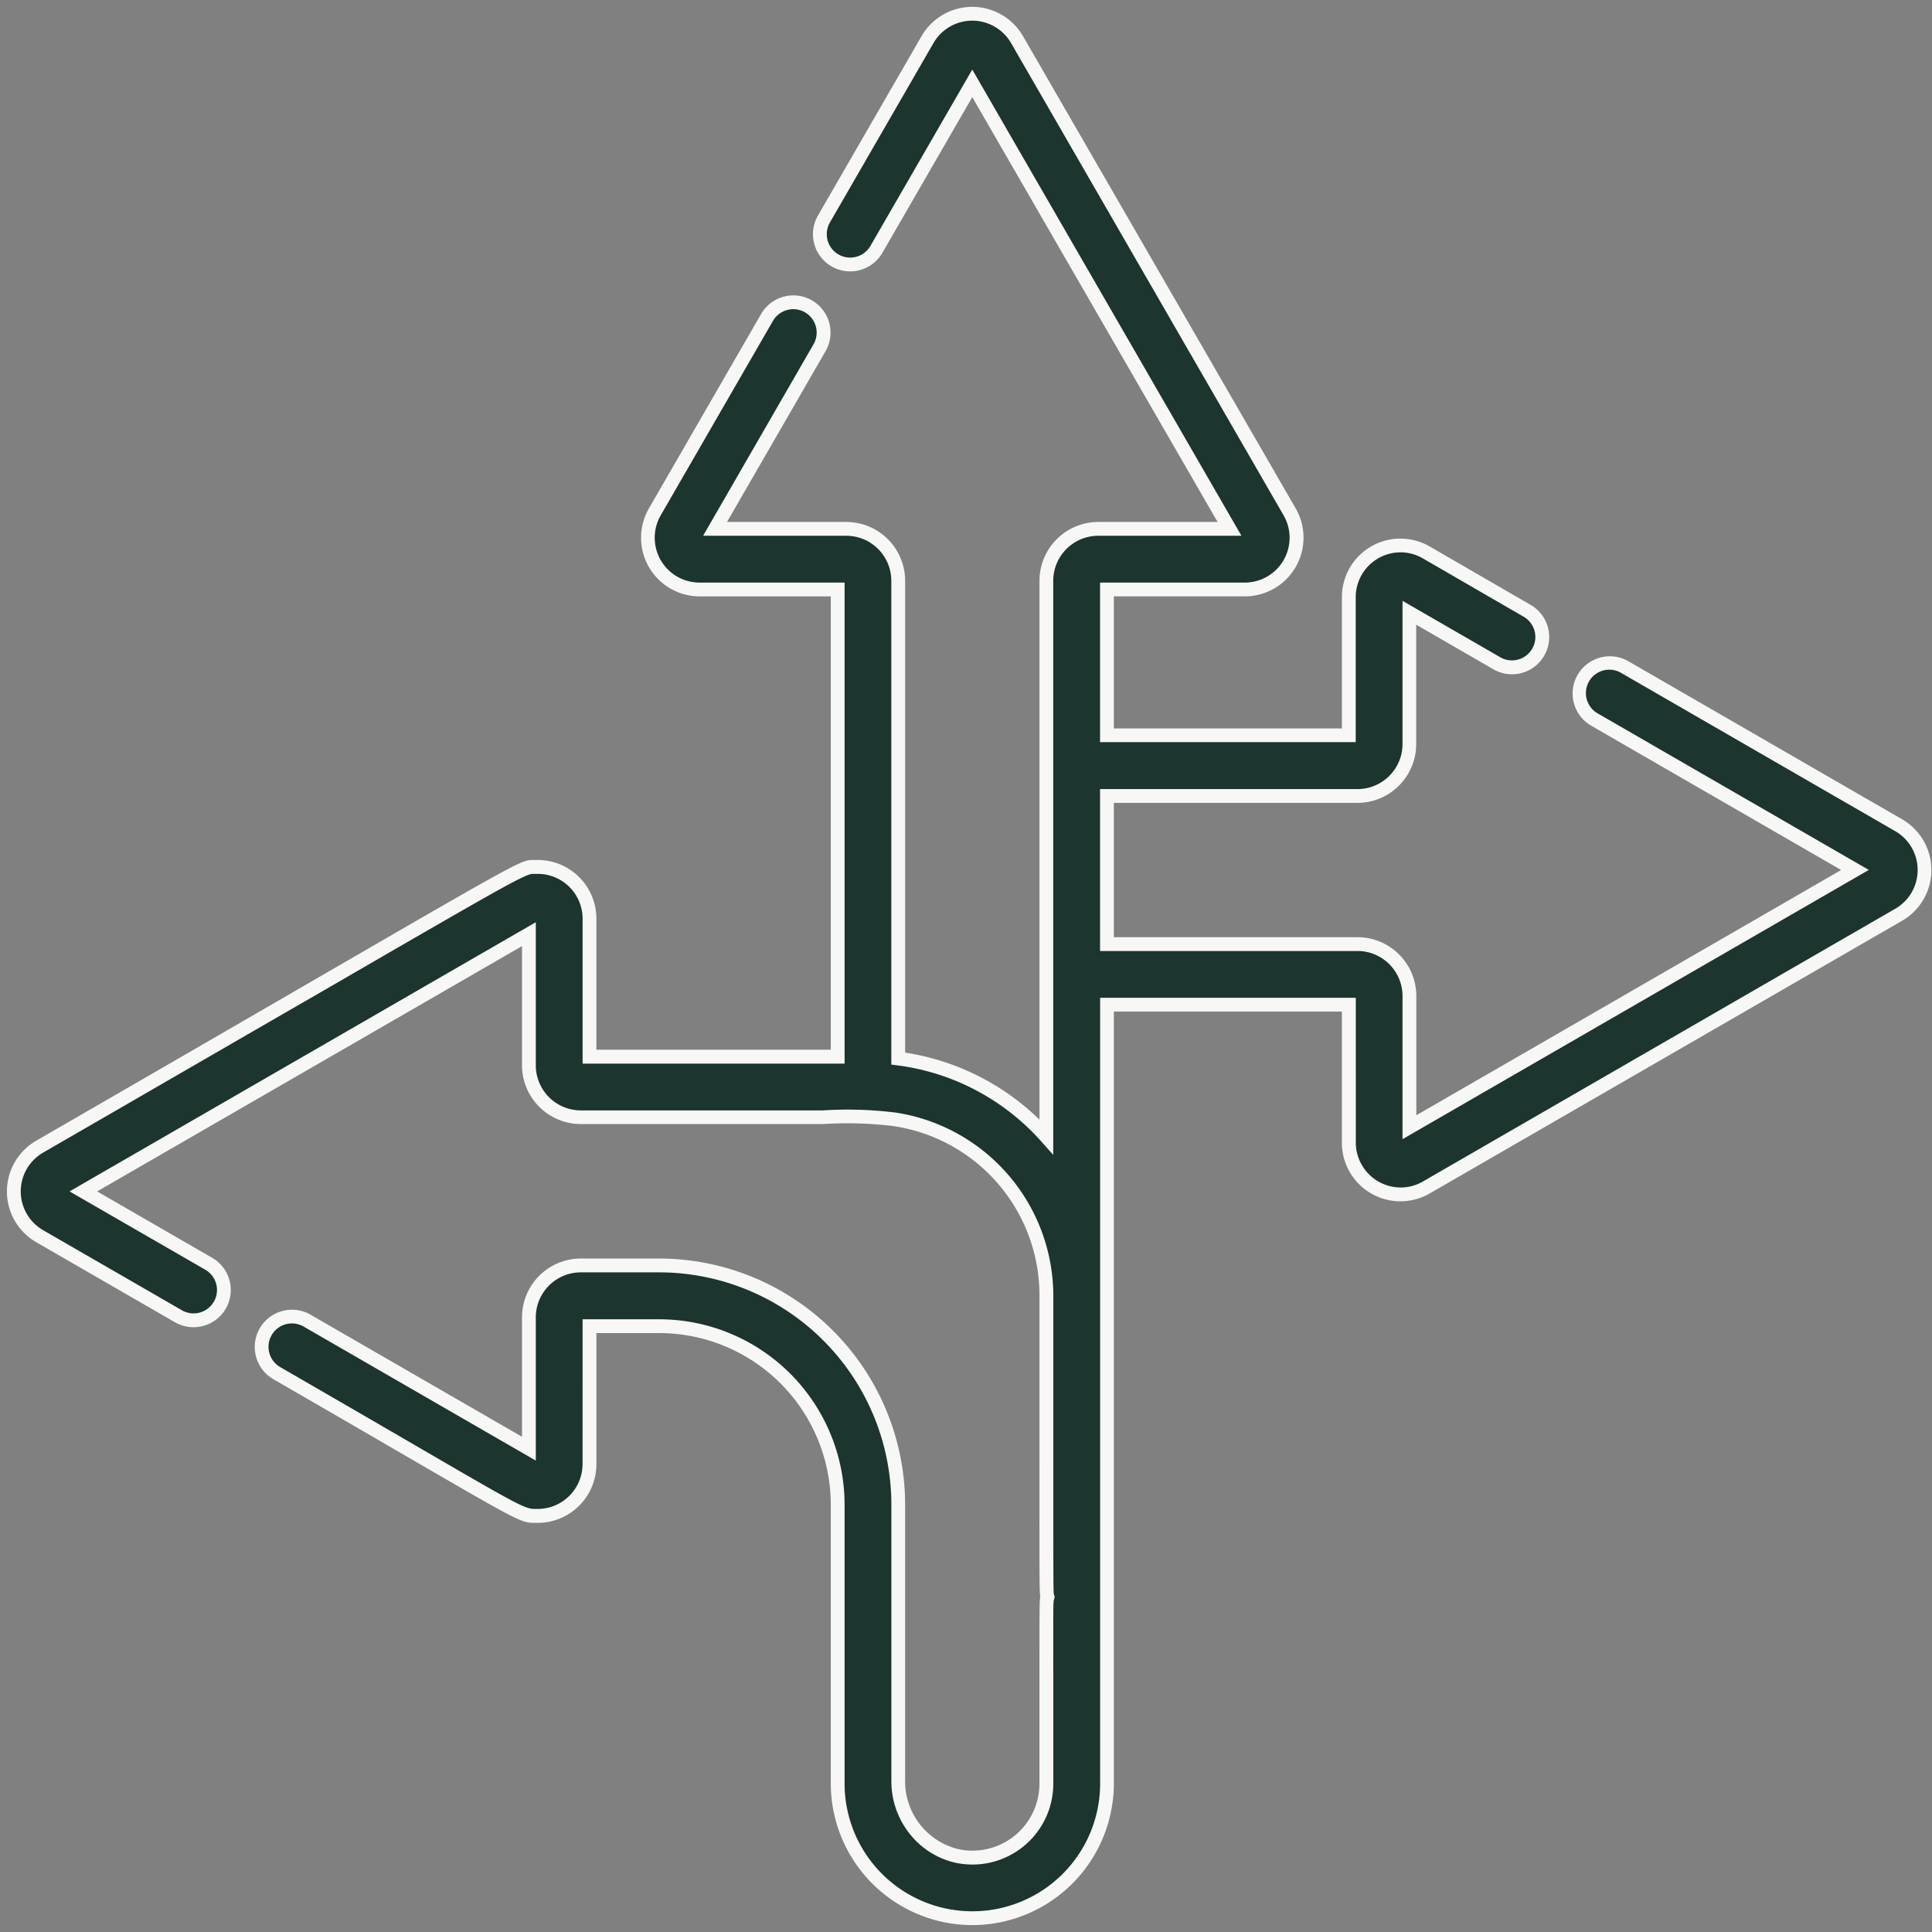 <?xml version="1.0" encoding="UTF-8"?>
<svg xmlns="http://www.w3.org/2000/svg" width="70" height="70" viewBox="0 0 70 70">
  <rect x="0" y="0" width="70" height="70" fill="#808080" stroke="none"/>
  <g id="monatlich-kuendbare-mitgliedschaft" transform="translate(0 -3)">
    <rect id="Rechteck_2355" data-name="Rechteck 2355" width="70" height="70" transform="translate(0 3)" fill="rgba(255,255,255,0)"></rect>
    <path id="directions" d="M68.289,29.9l-9.914-5.724a1.1,1.1,0,1,0-1.1,1.9l9.431,5.445-16.143,9.32V36.088a1.884,1.884,0,0,0-1.882-1.882H39.606V28.84h9.077a1.883,1.883,0,0,0,1.882-1.88V22.2l3.145,1.816a1.1,1.1,0,1,0,1.1-1.9l-3.629-2.1a1.874,1.874,0,0,0-2.81,1.622v5H39.606V21.358h5a1.875,1.875,0,0,0,1.624-2.81L36.349,1.436a1.873,1.873,0,0,0-3.244,0l-3.753,6.5a1.1,1.1,0,1,0,1.9,1.1l3.473-6.015,9.32,16.143H39.29a1.883,1.883,0,0,0-1.88,1.882V41.189a8.657,8.657,0,0,0-5.367-2.834V21.044a1.883,1.883,0,0,0-1.881-1.882H25.407L29.195,12.6a1.1,1.1,0,1,0-1.9-1.1l-4.067,7.047a1.875,1.875,0,0,0,1.621,2.81h5V38.287H20.858v-5a1.877,1.877,0,0,0-1.873-1.875c-.7,0,.626-.65-18.046,10.131a1.873,1.873,0,0,0,0,3.246l5.025,2.9a1.1,1.1,0,0,0,1.1-1.9L2.519,43.167l16.143-9.32V38.6a1.884,1.884,0,0,0,1.882,1.882c11.528,0,10.723-.044,11.5.09a6.479,6.479,0,0,1,5.367,6.373c0,11.494-.017,10.706.04,10.91-.058.207-.04-.249-.04,6.764a2.682,2.682,0,0,1-3.164,2.64,2.763,2.763,0,0,1-2.2-2.718V54.511a8.672,8.672,0,0,0-8.662-8.662H20.542a1.882,1.882,0,0,0-1.88,1.881v4.756l-8.035-4.638a1.1,1.1,0,1,0-1.1,1.9c9.246,5.338,8.765,5.171,9.456,5.171a1.877,1.877,0,0,0,1.873-1.875v-5h2.523a6.474,6.474,0,0,1,6.466,6.466V64.62a4.879,4.879,0,1,0,9.759,0V36.4h8.763v5a1.875,1.875,0,0,0,2.81,1.623l17.109-9.879a1.873,1.873,0,0,0,0-3.246Zm0,0" transform="translate(0.501 3)" fill="#1c352e"></path>
    <path id="directions_-_Kontur" data-name="directions - Kontur" d="M34.726,69.75A5.135,5.135,0,0,1,29.6,64.62V54.511A6.223,6.223,0,0,0,23.381,48.3H21.108v4.751a2.127,2.127,0,0,1-2.123,2.125h-.112c-.494,0-.573-.046-4.7-2.442-1.228-.713-2.756-1.6-4.769-2.763a1.348,1.348,0,0,1-.494-1.842,1.348,1.348,0,0,1,1.842-.494l7.66,4.421V47.73a2.133,2.133,0,0,1,2.13-2.131h2.839a8.922,8.922,0,0,1,8.912,8.912V64.542a2.526,2.526,0,0,0,2,2.472,2.619,2.619,0,0,0,.447.039,2.429,2.429,0,0,0,2.42-2.433c0-1.689,0-2.945,0-3.882,0-2.476,0-2.746.031-2.881-.032-.155-.032-.666-.03-4.7,0-1.514,0-3.529,0-6.214A6.2,6.2,0,0,0,32,40.821l-.1-.018a13.97,13.97,0,0,0-2.586-.076l-2.205,0c-1.551,0-3.675,0-6.565,0A2.134,2.134,0,0,1,18.412,38.6V34.28L3.019,43.167l4.167,2.405a1.347,1.347,0,0,1,.493,1.842,1.349,1.349,0,0,1-1.841.494l-5.025-2.9a2.123,2.123,0,0,1,0-3.679c4.262-2.461,7.533-4.356,9.922-5.739,7.508-4.349,7.652-4.432,8.065-4.432.031,0,.061,0,.094,0s.057,0,.09,0a2.127,2.127,0,0,1,2.123,2.125v4.75H29.6V21.608H24.846a2.125,2.125,0,0,1-1.837-3.185l4.066-7.046a1.349,1.349,0,0,1,1.842-.494,1.348,1.348,0,0,1,.493,1.842L25.84,18.912h4.323a2.134,2.134,0,0,1,2.131,2.132V38.138a8.906,8.906,0,0,1,4.867,2.429V21.044a2.133,2.133,0,0,1,2.13-2.132h4.323L34.726,3.519,31.47,9.159A1.348,1.348,0,1,1,29.135,7.81l3.753-6.5a2.123,2.123,0,0,1,3.677,0l9.88,17.112a2.125,2.125,0,0,1-1.84,3.185H39.856v4.786h8.263V21.643A2.119,2.119,0,0,1,51.3,19.8l3.629,2.1a1.348,1.348,0,1,1-1.348,2.334l-2.77-1.6V26.96a2.133,2.133,0,0,1-2.132,2.13H39.856v4.866h8.827a2.134,2.134,0,0,1,2.132,2.132v4.321l15.393-8.887-9.056-5.228A1.348,1.348,0,1,1,58.5,23.959l9.914,5.724a2.123,2.123,0,0,1,0,3.679L51.3,43.241A2.121,2.121,0,0,1,48.118,41.4v-4.75H39.856V64.62A5.135,5.135,0,0,1,34.726,69.75ZM20.608,47.8h2.773A6.724,6.724,0,0,1,30.1,54.511V64.62a4.629,4.629,0,1,0,9.259,0V36.152h9.263V41.4a1.631,1.631,0,0,0,1.629,1.625,1.6,1.6,0,0,0,.806-.219l17.109-9.879a1.623,1.623,0,0,0,0-2.813l-9.914-5.724a.848.848,0,1,0-.848,1.468l9.806,5.661L50.315,41.275V36.088a1.634,1.634,0,0,0-1.632-1.632H39.356V28.59h9.327a1.633,1.633,0,0,0,1.632-1.63V21.769l3.52,2.032a.848.848,0,1,0,.848-1.468l-3.629-2.1a1.6,1.6,0,0,0-.809-.221,1.628,1.628,0,0,0-1.626,1.626v5.251H39.356V21.108H44.6a1.625,1.625,0,0,0,1.407-2.435L36.132,1.561a1.623,1.623,0,0,0-2.812,0l-3.752,6.5a.848.848,0,1,0,1.469.848l3.689-6.39,9.753,16.893H39.29a1.633,1.633,0,0,0-1.63,1.632v20.8l-.437-.49A8.411,8.411,0,0,0,32.011,38.6l-.218-.028V21.044a1.633,1.633,0,0,0-1.631-1.632H24.974l4-6.937a.848.848,0,0,0-.733-1.273.854.854,0,0,0-.737.425l-4.067,7.046a1.625,1.625,0,0,0,1.4,2.435H30.1V38.537H20.608v-5.25a1.626,1.626,0,0,0-1.623-1.625c-.049,0-.089,0-.122,0l-.062,0c-.279,0-1.283.582-7.814,4.365C8.6,37.4,5.326,39.3,1.064,41.76a1.623,1.623,0,0,0,0,2.813l5.025,2.9a.848.848,0,1,0,.848-1.469L2.019,43.167l16.893-9.753V38.6a1.634,1.634,0,0,0,1.632,1.632c2.89,0,5.014,0,6.565,0l2.206,0a14.017,14.017,0,0,1,2.674.084l.1.017a6.729,6.729,0,0,1,5.574,6.619c0,2.686,0,4.7,0,6.215,0,3.676,0,4.47.016,4.579v0c0,.013.01.027.015.047l.019.067-.019.067-.011.036c-.024.076-.023.384-.021,2.778,0,.936,0,2.192,0,3.882a2.93,2.93,0,0,1-2.92,2.933,3.127,3.127,0,0,1-.537-.047,2.937,2.937,0,0,1-1.719-1.033,3.057,3.057,0,0,1-.691-1.932V54.511A8.422,8.422,0,0,0,23.381,46.1H20.542a1.632,1.632,0,0,0-1.63,1.631v5.189L10.5,48.064a.848.848,0,0,0-1.159.311.848.848,0,0,0,.311,1.158c2.014,1.163,3.543,2.05,4.771,2.764,3.78,2.2,4.089,2.374,4.448,2.374h.112a1.626,1.626,0,0,0,1.623-1.625Z" transform="translate(0.501 3)" fill="#f7f7f6"></path>
  </g>
</svg>
